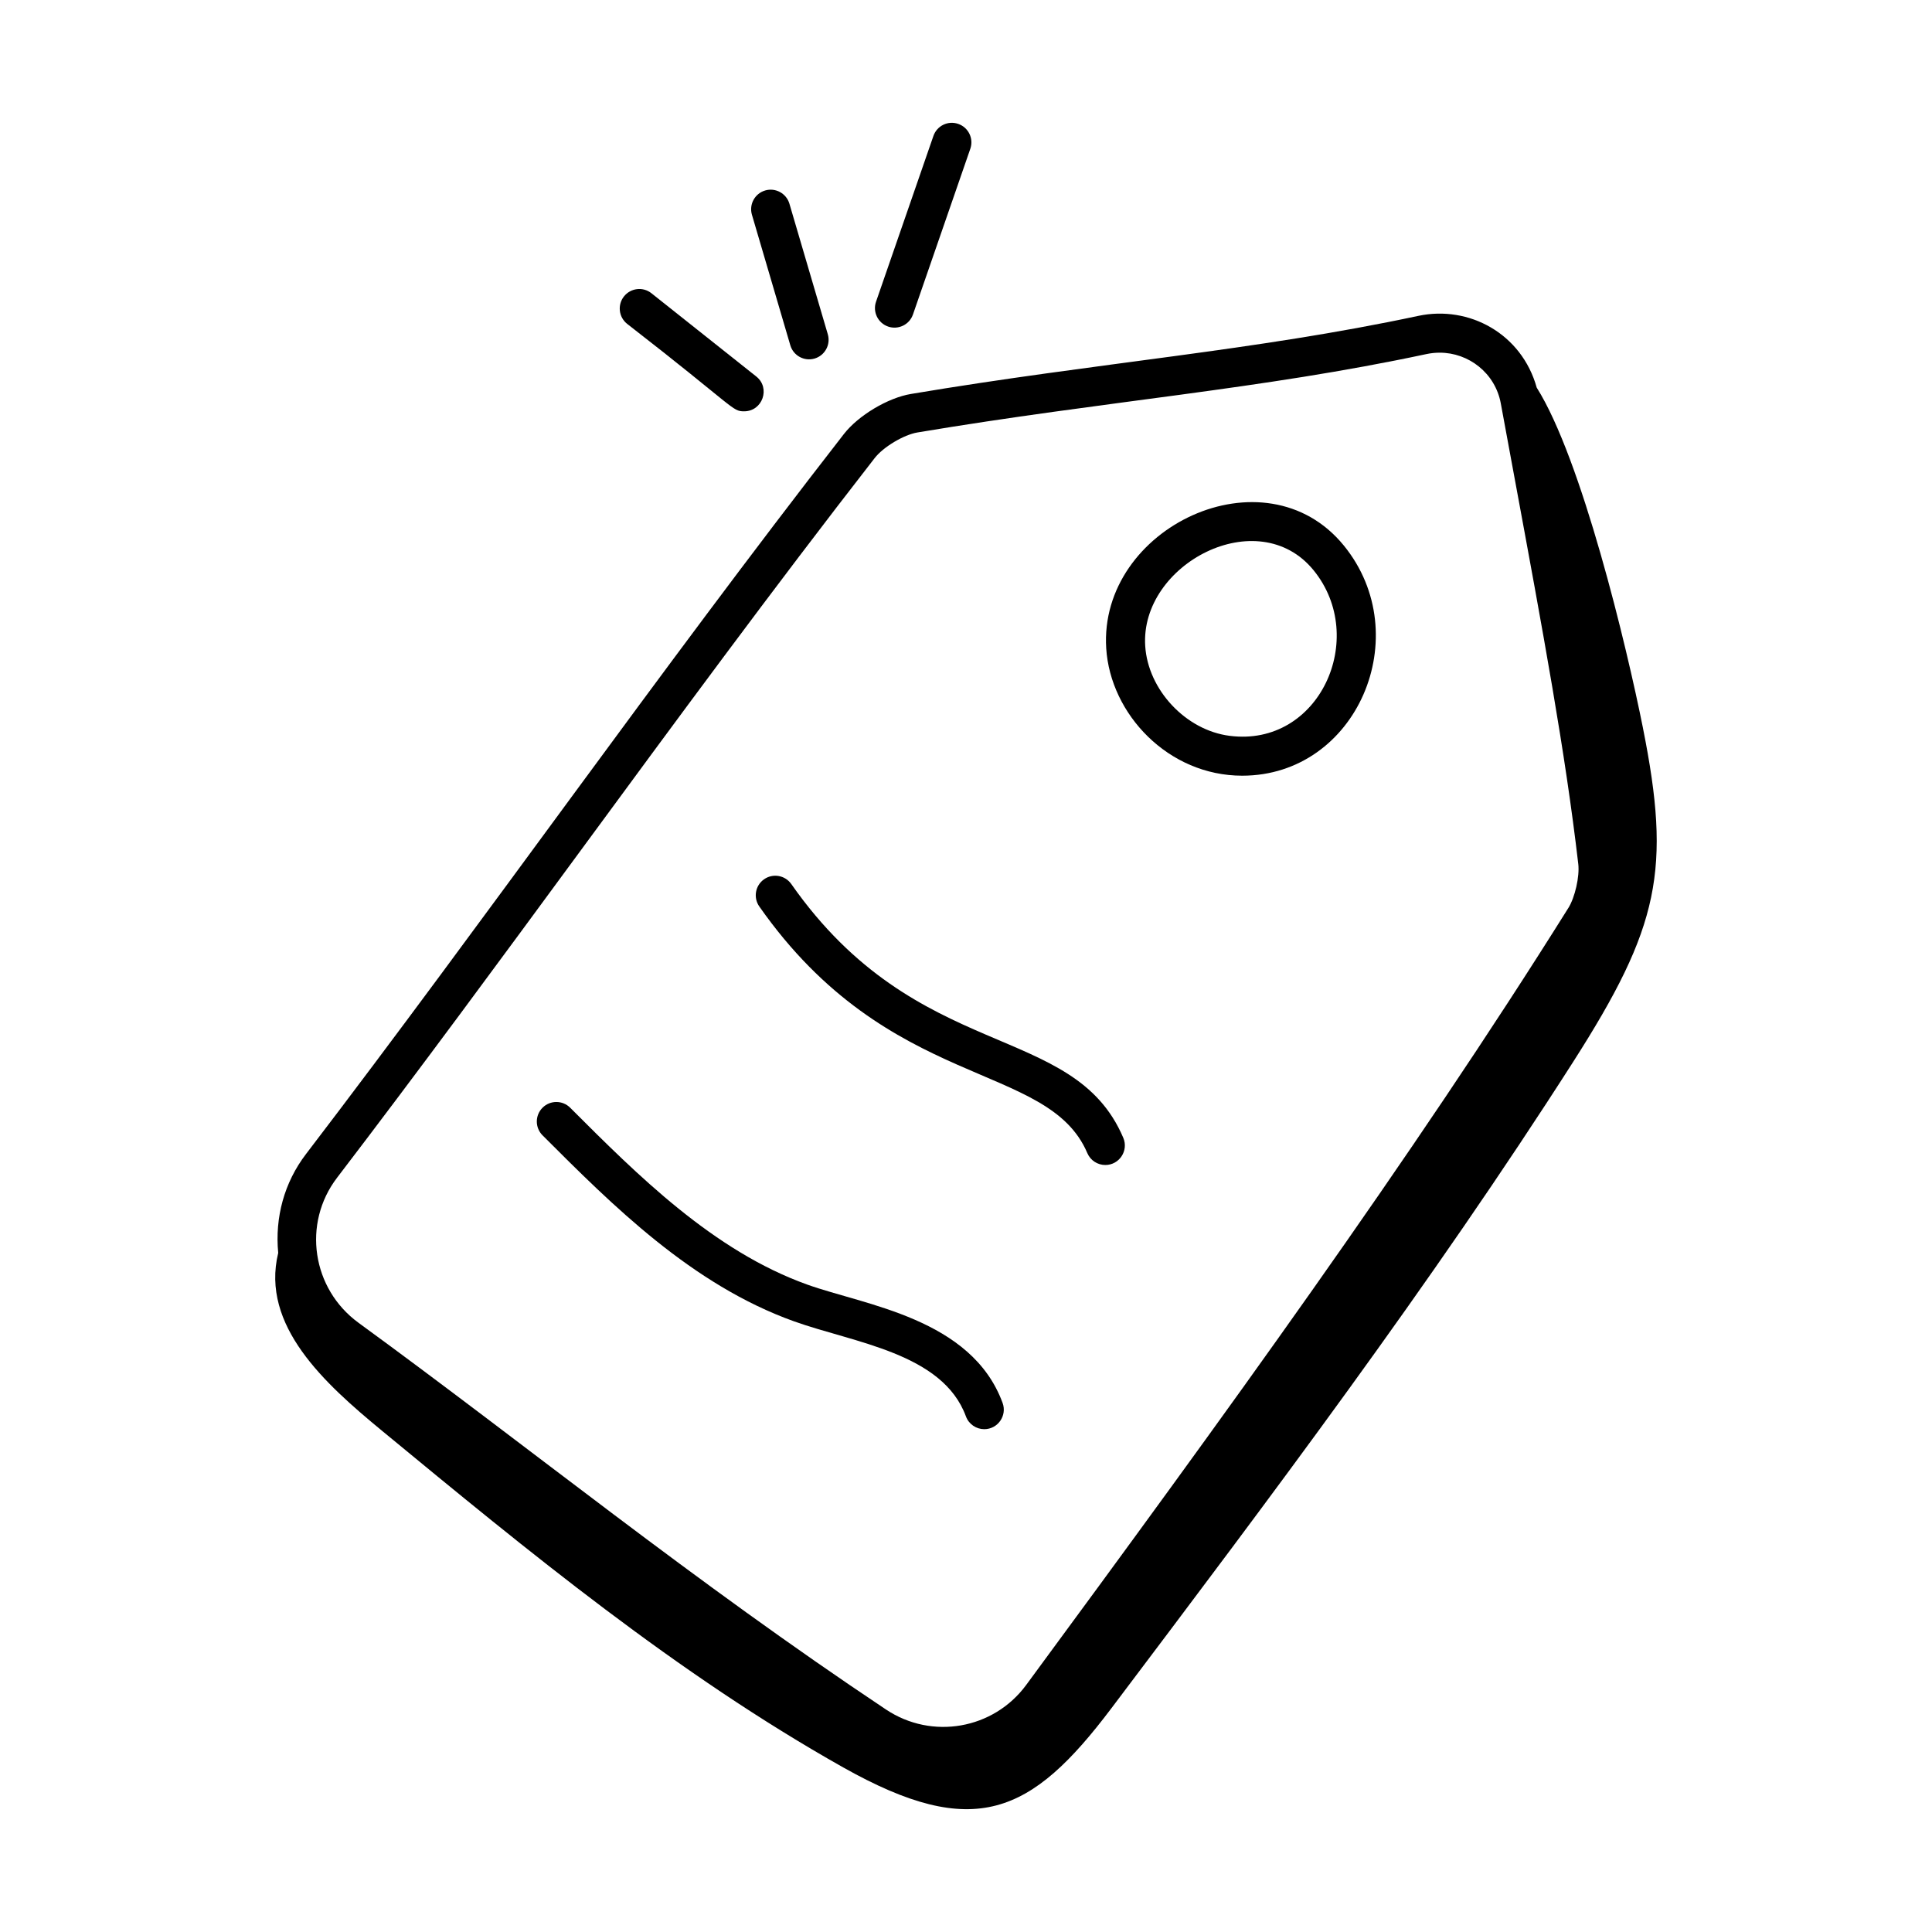 <?xml version="1.0" encoding="UTF-8"?>
<!-- Uploaded to: SVG Repo, www.svgrepo.com, Generator: SVG Repo Mixer Tools -->
<svg fill="#000000" width="800px" height="800px" version="1.1" viewBox="144 144 512 512" xmlns="http://www.w3.org/2000/svg">
 <g>
  <path d="m437.16 315.82c1.102 17.453 16.449 33.746 36.039 33.746 30.438 0 46.301-37.184 26.945-60.973-20.898-25.688-65.008-4.844-62.984 27.227zm32.691 23.18c-11.594-1.477-21.625-12.164-22.359-23.824-1.375-21.707 29.895-38.133 44.629-20.043 14.582 17.914 1.539 46.945-22.27 43.867z"/>
  <path d="m353.7 378.28c-1.645-2.34-4.871-2.906-7.207-1.266-2.344 1.637-2.91 4.867-1.27 7.211 34.465 49.199 76.512 40.844 86.93 65.363 0.84 1.969 2.754 3.148 4.769 3.148 3.695 0 6.211-3.781 4.762-7.203-13.238-31.113-54.426-19.32-87.984-67.254z"/>
  <path d="m357.94 484.43c-24.91-8.922-45.062-29.09-62.84-46.875-2.023-2.023-5.297-2.023-7.32 0-2.023 2.023-2.023 5.297 0 7.32 18.547 18.562 39.574 39.598 66.668 49.301 15.844 5.676 39.363 8.379 45.531 25.18 0.773 2.098 2.75 3.391 4.859 3.391 3.598 0 6.098-3.586 4.859-6.961-8.254-22.449-36.516-25.887-51.758-31.355z"/>
  <path d="m309.36 222.55c-1.777 2.238-1.402 5.492 0.836 7.273 28.855 22.391 27.766 23.18 31 23.18 4.894 0 7.055-6.191 3.223-9.227l-27.785-22.066c-2.234-1.781-5.492-1.398-7.273 0.84z"/>
  <path d="m359.87 239.02c2.742-0.809 4.312-3.688 3.508-6.43l-10.176-34.609c-0.809-2.738-3.695-4.309-6.426-3.504-2.742 0.809-4.312 3.688-3.508 6.43l10.176 34.609c0.809 2.742 3.688 4.305 6.426 3.504z"/>
  <path d="m391.36 180.04-15.203 43.918c-0.934 2.703 0.5 5.648 3.203 6.586 2.613 0.914 5.625-0.43 6.586-3.203l15.199-43.918c0.938-2.703-0.496-5.648-3.195-6.586-2.723-0.949-5.66 0.5-6.59 3.203z"/>
  <path d="m579.42 337.02c-4.359-21.863-16.273-71.422-28.176-90.301-3.969-14.281-17.922-21.871-31.383-19.008-43.637 9.309-84.508 12.312-134.44 20.691-6.133 1.023-13.945 5.695-17.781 10.621-49.625 63.789-94.09 127.39-142.54 190.8-5.777 7.551-8.273 16.805-7.371 26.215-4.691 19.301 12.348 34.633 27.484 47.113 38.98 32.141 78.223 64.461 122.25 89.234 34.738 19.543 49.812 12.52 71.074-15.684 42.25-56.039 84.551-112.15 122.36-171.28 22.945-35.887 25.984-50.953 18.52-88.398zm-19.801 47.617c-41.516 66.34-91.648 135.25-143.67 205.9-8.66 11.754-24.977 14.613-37.137 6.512-51.348-34.23-93.957-69.051-139.82-102.51-12.309-8.984-14.938-26.293-5.668-38.43 22.039-28.84 43.488-58.035 64.234-86.27 25.113-34.184 51.082-69.535 78.246-104.45 2.285-2.938 7.684-6.168 11.324-6.781 50.051-8.387 90.789-11.355 134.89-20.773 1.176-0.25 2.356-0.371 3.523-0.371 7.668 0 14.703 5.398 16.184 13.438l3.477 18.836c7.891 42.664 13.594 73.488 17.059 103.25 0.383 3.281-0.875 8.836-2.641 11.66z"/>
 </g>
</svg>